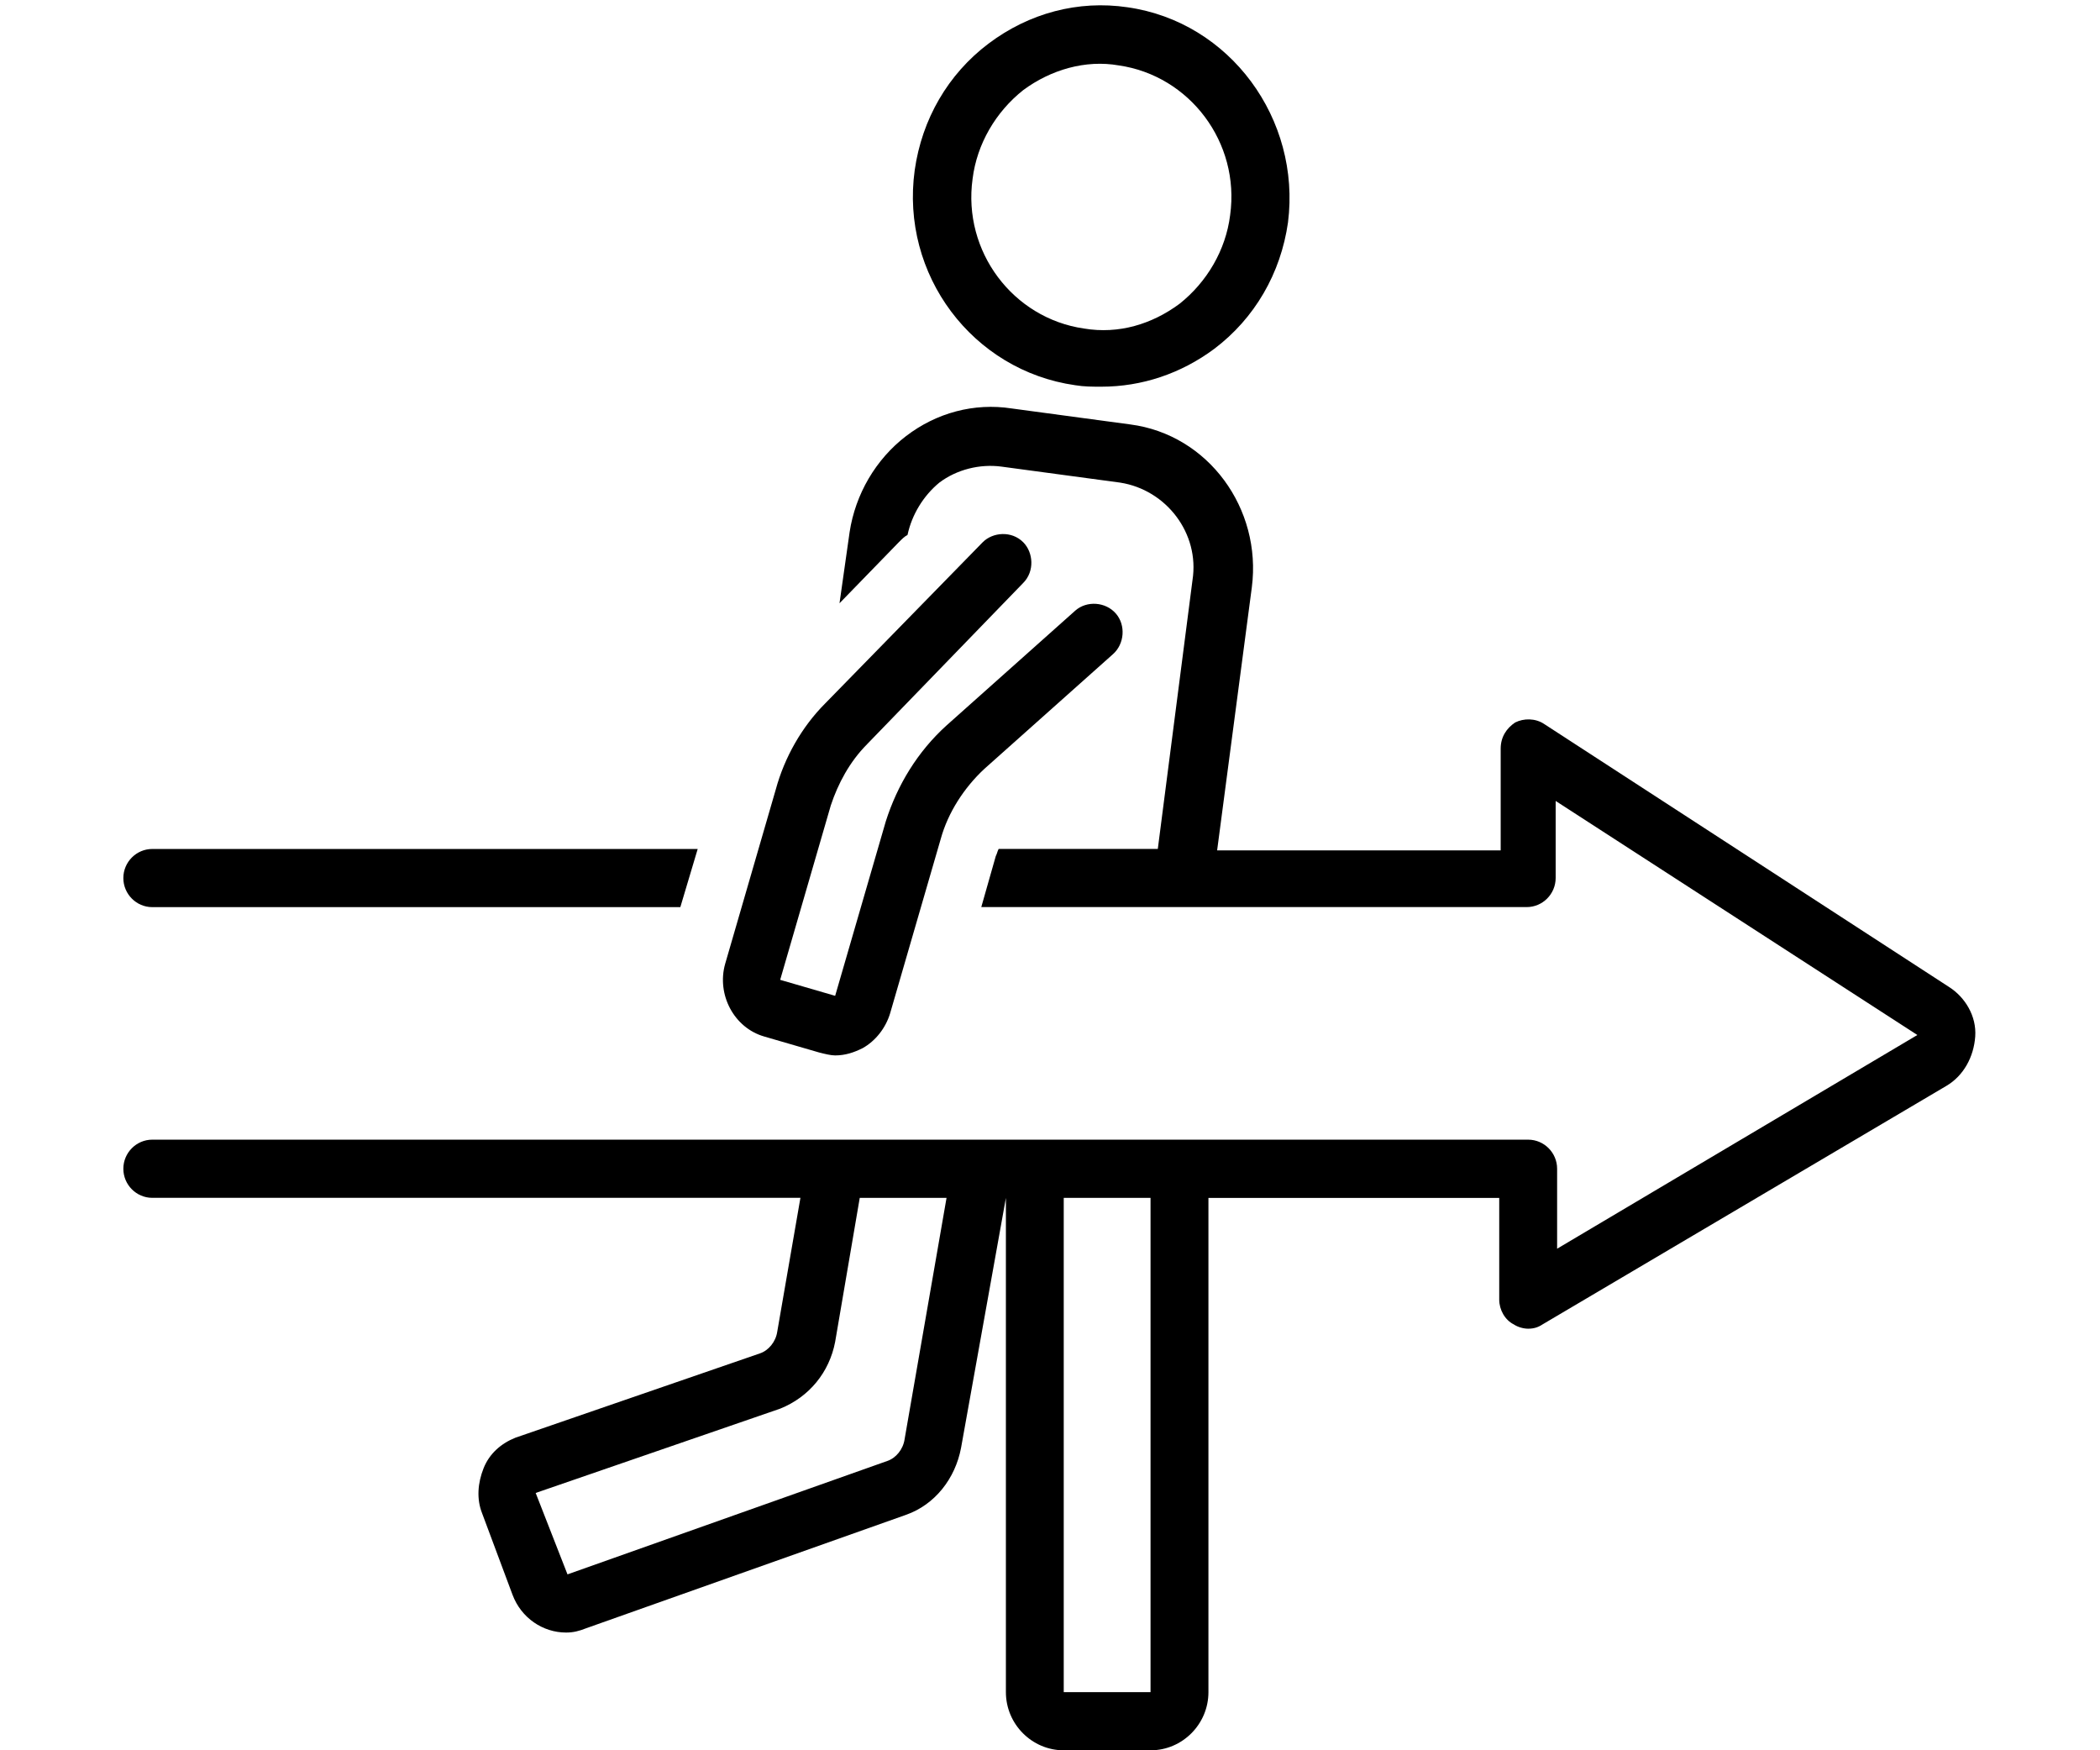 <?xml version="1.0" encoding="UTF-8"?> <svg xmlns="http://www.w3.org/2000/svg" xmlns:xlink="http://www.w3.org/1999/xlink" id="Ebene_1" data-name="Ebene 1" width="72" height="60" viewBox="0 0 72 60"><defs><style> .cls-1 { fill: none; } .cls-2 { clip-path: url(#clippath); } </style><clipPath id="clippath"><rect class="cls-1" x="4.144" width="63.711" height="60"></rect></clipPath></defs><g class="cls-2"><path d="M42.176,7.375c-.149,1.196-.794,2.293-1.736,3.04-.943.698-2.083,1.047-3.274.847-2.431-.349-4.167-2.641-3.82-5.133.149-1.196.794-2.293,1.736-3.04.943-.698,2.133-1.047,3.274-.847,2.431.349,4.167,2.641,3.82,5.133ZM38.654.249c-1.687-.249-3.373.199-4.762,1.246-1.389,1.047-2.282,2.591-2.53,4.335-.496,3.588,1.984,6.877,5.506,7.376.298.05.595.05.893.05,1.389,0,2.728-.448,3.869-1.296,1.389-1.047,2.282-2.591,2.53-4.335.447-3.538-1.984-6.877-5.506-7.376Z"></path><path d="M39.447,41.063v16.944h-2.976v-16.944h2.976M31.015,49.336c-.05.349-.298.648-.595.747l-10.963,3.887-1.091-2.791,8.383-2.89c.992-.399,1.687-1.246,1.885-2.292l.843-4.934h2.976l-1.438,8.272ZM27.443,41.063l-.794,4.584c-.05.349-.297.648-.595.748l-8.383,2.89c-.496.199-.893.548-1.091,1.047-.198.498-.248,1.046-.05,1.545l1.042,2.791c.298.797,1.042,1.296,1.835,1.296.248,0,.446-.05.695-.149l10.963-3.887c.992-.349,1.687-1.246,1.885-2.293l1.538-8.571v16.944c0,1.096.893,1.993,1.984,1.993h2.976c1.091,0,1.984-.897,1.984-1.993v-16.944h9.97v3.488c0,.349.198.698.496.847.149.1.347.149.496.149.198,0,.347-.05.496-.149l13.84-8.173c.595-.349.942-.997.992-1.694.05-.698-.347-1.346-.893-1.695l-13.889-9.02c-.298-.199-.695-.199-.992-.05-.298.199-.496.499-.496.897v3.488h-9.722l1.19-9.02c.347-2.691-1.488-5.233-4.167-5.582l-4.067-.548c-1.29-.199-2.579.149-3.621.947s-1.736,1.993-1.935,3.289l-.347,2.442,2.034-2.093c.099-.1.198-.2.298-.249.149-.698.546-1.345,1.091-1.794.595-.449,1.389-.648,2.133-.548l4.067.548c1.587.249,2.728,1.744,2.48,3.339l-1.19,9.219h-5.457c-.05.1-.05.15-.099.249l-.496,1.744h18.701c.546,0,.992-.449.992-.997v-2.641l12.401,8.023-12.351,7.326v-2.741c0-.548-.446-.997-.992-.997H5.221c-.546,0-.992.449-.992.997s.446.997.992.997h22.223Z"></path><path d="M5.221,31.096h18.105l.595-1.993H5.221c-.546,0-.992.449-.992.997s.446.997.992.997Z"></path><path d="M29.725,25.515l5.357-5.532c.397-.399.347-1.046,0-1.395-.397-.399-1.042-.349-1.389,0l-5.407,5.532c-.794.797-1.389,1.844-1.687,2.94l-1.736,5.98c-.298,1.047.298,2.193,1.339,2.492l1.885.548c.198.05.397.1.546.1.347,0,.645-.1.943-.249.447-.249.794-.698.943-1.196l1.736-5.98c.248-.897.794-1.744,1.488-2.392l4.415-3.937c.397-.349.447-.997.099-1.395-.347-.399-.992-.449-1.389-.1l-4.415,3.937c-.992.897-1.687,2.043-2.083,3.289l-1.736,5.98-1.885-.548,1.736-5.98c.248-.747.645-1.495,1.24-2.093Z"></path></g></svg> 
